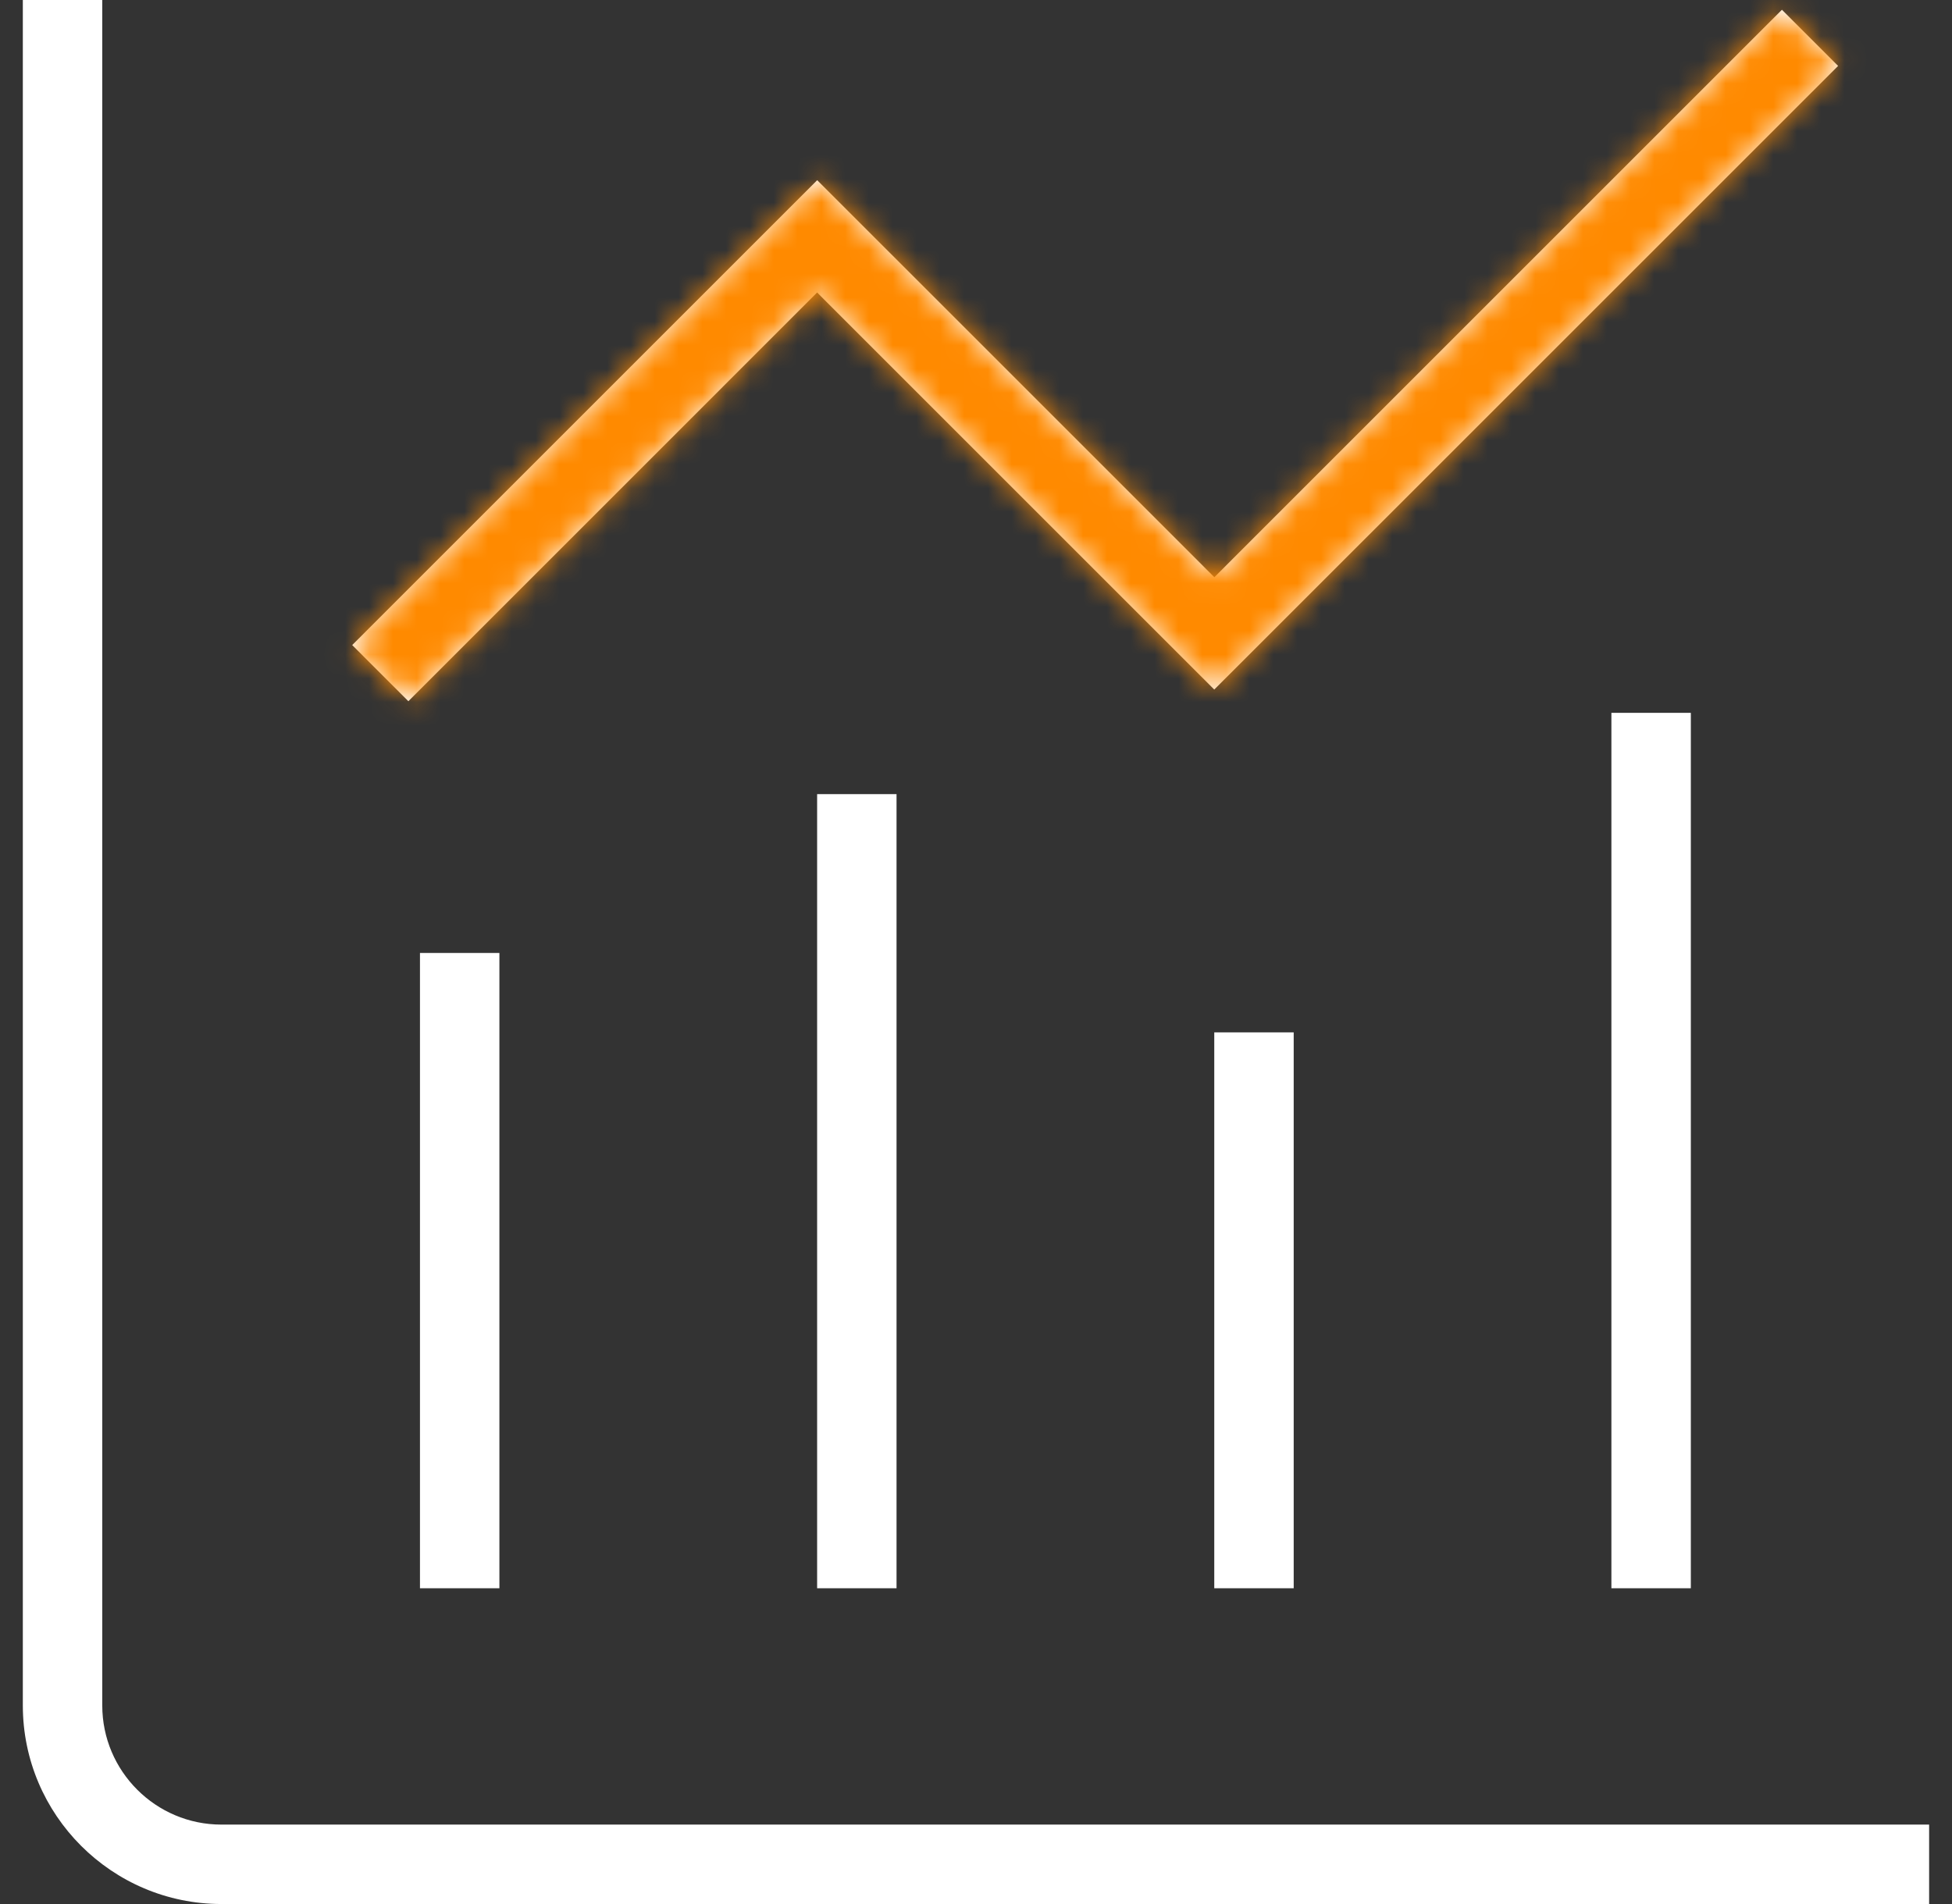 <svg width="82" height="80" viewBox="0 0 82 80" fill="none" xmlns="http://www.w3.org/2000/svg">
<rect x="0" y="0" width="82" height="80" fill="#333333" stroke="none"/>
<path d="M81.039 76.663V80H9.301C4.703 80 0.959 76.256 0.959 71.658V-0H4.296V71.658C4.296 74.417 6.541 76.663 9.301 76.663H81.039ZM20.979 66.733V40.04H17.642V66.733H20.979ZM34.326 66.733H37.662V33.366H34.326V66.733ZM51.009 66.733H54.346V43.376H51.009V66.733ZM71.029 66.733V29.95H67.692V66.733H71.029ZM34.326 12.289L51.009 28.972L77.215 2.769L74.856 0.41L51.013 24.254L34.329 7.571L14.796 27.103L17.155 29.462L34.326 12.289Z" fill="white"/>
<mask id="mask0_46_11674" style="mask-type:alpha" maskUnits="userSpaceOnUse" x="0" y="-1" width="82" height="81">
<path d="M81.038 76.662V79.999H9.3C4.702 79.999 0.958 76.255 0.958 71.657V-0.001H4.295V71.657C4.295 74.417 6.54 76.662 9.3 76.662H81.038ZM20.978 66.733V40.039H17.641V66.733H20.978ZM34.325 66.733H37.661V33.366H34.325V66.733ZM51.008 66.733H54.345V43.376H51.008V66.733ZM71.028 66.733V29.949H67.691V66.733H71.028ZM34.325 12.288L51.008 28.971L77.214 2.769L74.855 0.409L51.011 24.253L34.328 7.57L14.795 27.103L17.154 29.462L34.325 12.288Z" fill="black"/>
</mask>
<g mask="url(#mask0_46_11674)">
<path d="M10.968 31.619L12.636 16.604L34.324 -0.079L52.676 16.604L82.706 -10.089V3.258C82.706 4.926 77.701 9.931 74.364 11.599C71.695 12.934 69.915 17.716 69.359 19.941L59.349 28.283L46.003 34.956L39.329 28.283L27.651 26.614L15.973 34.956L10.968 31.619Z" fill="#FF8A00"/>
</g>
</svg>
